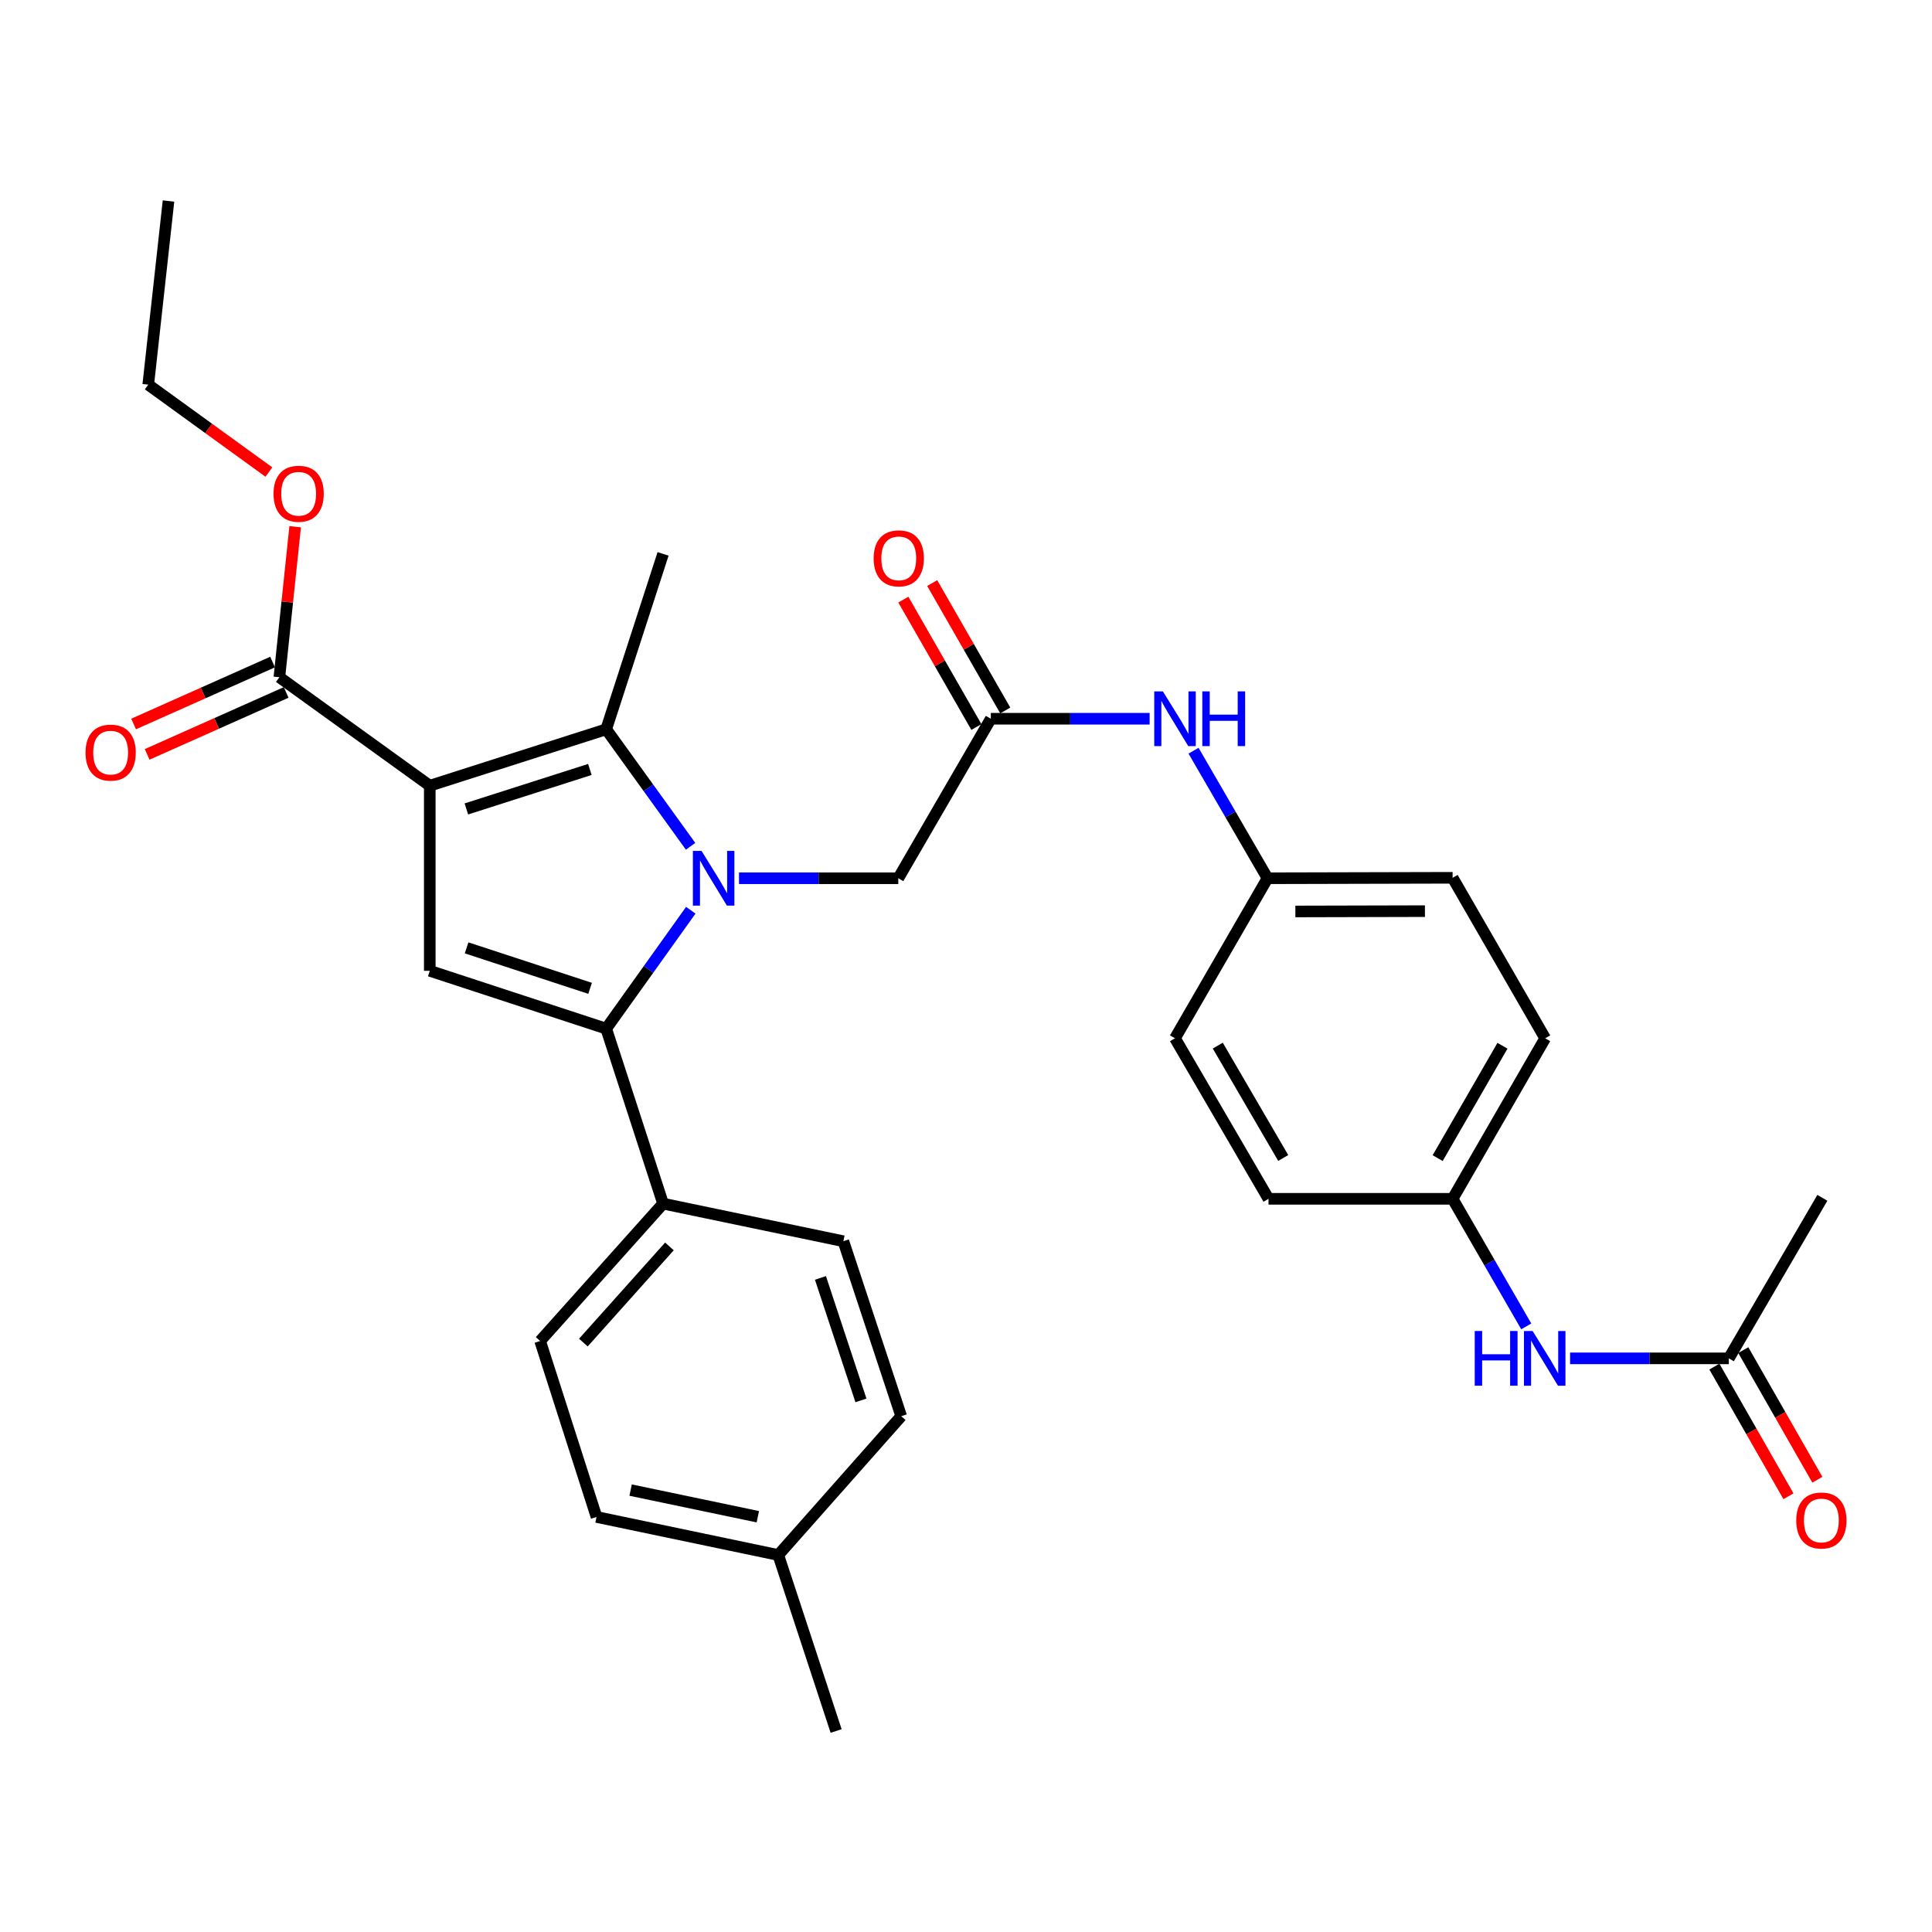 <?xml version='1.0' encoding='iso-8859-1'?>
<svg version='1.1' baseProfile='full'
              xmlns='http://www.w3.org/2000/svg'
                      xmlns:rdkit='http://www.rdkit.org/xml'
                      xmlns:xlink='http://www.w3.org/1999/xlink'
                  xml:space='preserve'
width='1000px' height='1000px' viewBox='0 0 1000 1000'>
<!-- END OF HEADER -->
<rect style='opacity:1.0;fill:#FFFFFF;stroke:none' width='1000' height='1000' x='0' y='0'> </rect>
<path class='bond-1' d='M 357.45,438.047 L 335.606,407.766' style='fill:none;fill-rule:evenodd;stroke:#0000FF;stroke-width:6px;stroke-linecap:butt;stroke-linejoin:miter;stroke-opacity:1' />
<path class='bond-1' d='M 335.606,407.766 L 313.762,377.484' style='fill:none;fill-rule:evenodd;stroke:#000000;stroke-width:6px;stroke-linecap:butt;stroke-linejoin:miter;stroke-opacity:1' />
<path class='bond-2' d='M 357.552,471.136 L 335.657,501.778' style='fill:none;fill-rule:evenodd;stroke:#0000FF;stroke-width:6px;stroke-linecap:butt;stroke-linejoin:miter;stroke-opacity:1' />
<path class='bond-2' d='M 335.657,501.778 L 313.762,532.421' style='fill:none;fill-rule:evenodd;stroke:#000000;stroke-width:6px;stroke-linecap:butt;stroke-linejoin:miter;stroke-opacity:1' />
<path class='bond-5' d='M 382.508,454.584 L 423.733,454.584' style='fill:none;fill-rule:evenodd;stroke:#0000FF;stroke-width:6px;stroke-linecap:butt;stroke-linejoin:miter;stroke-opacity:1' />
<path class='bond-5' d='M 423.733,454.584 L 464.957,454.584' style='fill:none;fill-rule:evenodd;stroke:#000000;stroke-width:6px;stroke-linecap:butt;stroke-linejoin:miter;stroke-opacity:1' />
<path class='bond-0' d='M 222.451,406.68 L 313.762,377.484' style='fill:none;fill-rule:evenodd;stroke:#000000;stroke-width:6px;stroke-linecap:butt;stroke-linejoin:miter;stroke-opacity:1' />
<path class='bond-0' d='M 241.393,418.707 L 305.311,398.27' style='fill:none;fill-rule:evenodd;stroke:#000000;stroke-width:6px;stroke-linecap:butt;stroke-linejoin:miter;stroke-opacity:1' />
<path class='bond-4' d='M 222.451,406.68 L 144.604,350.537' style='fill:none;fill-rule:evenodd;stroke:#000000;stroke-width:6px;stroke-linecap:butt;stroke-linejoin:miter;stroke-opacity:1' />
<path class='bond-31' d='M 222.451,406.68 L 222.451,502.488' style='fill:none;fill-rule:evenodd;stroke:#000000;stroke-width:6px;stroke-linecap:butt;stroke-linejoin:miter;stroke-opacity:1' />
<path class='bond-18' d='M 313.762,377.484 L 343.206,286.69' style='fill:none;fill-rule:evenodd;stroke:#000000;stroke-width:6px;stroke-linecap:butt;stroke-linejoin:miter;stroke-opacity:1' />
<path class='bond-3' d='M 313.762,532.421 L 222.451,502.488' style='fill:none;fill-rule:evenodd;stroke:#000000;stroke-width:6px;stroke-linecap:butt;stroke-linejoin:miter;stroke-opacity:1' />
<path class='bond-3' d='M 305.431,511.563 L 241.513,490.61' style='fill:none;fill-rule:evenodd;stroke:#000000;stroke-width:6px;stroke-linecap:butt;stroke-linejoin:miter;stroke-opacity:1' />
<path class='bond-7' d='M 313.762,532.421 L 343.206,622.995' style='fill:none;fill-rule:evenodd;stroke:#000000;stroke-width:6px;stroke-linecap:butt;stroke-linejoin:miter;stroke-opacity:1' />
<path class='bond-11' d='M 141.098,342.67 L 105.124,358.704' style='fill:none;fill-rule:evenodd;stroke:#000000;stroke-width:6px;stroke-linecap:butt;stroke-linejoin:miter;stroke-opacity:1' />
<path class='bond-11' d='M 105.124,358.704 L 69.15,374.738' style='fill:none;fill-rule:evenodd;stroke:#FF0000;stroke-width:6px;stroke-linecap:butt;stroke-linejoin:miter;stroke-opacity:1' />
<path class='bond-11' d='M 148.111,358.403 L 112.136,374.437' style='fill:none;fill-rule:evenodd;stroke:#000000;stroke-width:6px;stroke-linecap:butt;stroke-linejoin:miter;stroke-opacity:1' />
<path class='bond-11' d='M 112.136,374.437 L 76.162,390.471' style='fill:none;fill-rule:evenodd;stroke:#FF0000;stroke-width:6px;stroke-linecap:butt;stroke-linejoin:miter;stroke-opacity:1' />
<path class='bond-19' d='M 144.604,350.537 L 148.691,311.585' style='fill:none;fill-rule:evenodd;stroke:#000000;stroke-width:6px;stroke-linecap:butt;stroke-linejoin:miter;stroke-opacity:1' />
<path class='bond-19' d='M 148.691,311.585 L 152.777,272.634' style='fill:none;fill-rule:evenodd;stroke:#FF0000;stroke-width:6px;stroke-linecap:butt;stroke-linejoin:miter;stroke-opacity:1' />
<path class='bond-6' d='M 464.957,454.584 L 512.852,372.02' style='fill:none;fill-rule:evenodd;stroke:#000000;stroke-width:6px;stroke-linecap:butt;stroke-linejoin:miter;stroke-opacity:1' />
<path class='bond-9' d='M 512.852,372.02 L 553.95,372.02' style='fill:none;fill-rule:evenodd;stroke:#000000;stroke-width:6px;stroke-linecap:butt;stroke-linejoin:miter;stroke-opacity:1' />
<path class='bond-9' d='M 553.95,372.02 L 595.049,372.02' style='fill:none;fill-rule:evenodd;stroke:#0000FF;stroke-width:6px;stroke-linecap:butt;stroke-linejoin:miter;stroke-opacity:1' />
<path class='bond-12' d='M 520.323,367.735 L 501.414,334.763' style='fill:none;fill-rule:evenodd;stroke:#000000;stroke-width:6px;stroke-linecap:butt;stroke-linejoin:miter;stroke-opacity:1' />
<path class='bond-12' d='M 501.414,334.763 L 482.505,301.79' style='fill:none;fill-rule:evenodd;stroke:#FF0000;stroke-width:6px;stroke-linecap:butt;stroke-linejoin:miter;stroke-opacity:1' />
<path class='bond-12' d='M 505.381,376.304 L 486.472,343.332' style='fill:none;fill-rule:evenodd;stroke:#000000;stroke-width:6px;stroke-linecap:butt;stroke-linejoin:miter;stroke-opacity:1' />
<path class='bond-12' d='M 486.472,343.332 L 467.563,310.359' style='fill:none;fill-rule:evenodd;stroke:#FF0000;stroke-width:6px;stroke-linecap:butt;stroke-linejoin:miter;stroke-opacity:1' />
<path class='bond-14' d='M 343.206,622.995 L 279.57,694.095' style='fill:none;fill-rule:evenodd;stroke:#000000;stroke-width:6px;stroke-linecap:butt;stroke-linejoin:miter;stroke-opacity:1' />
<path class='bond-14' d='M 346.496,645.147 L 301.951,694.917' style='fill:none;fill-rule:evenodd;stroke:#000000;stroke-width:6px;stroke-linecap:butt;stroke-linejoin:miter;stroke-opacity:1' />
<path class='bond-15' d='M 343.206,622.995 L 436.527,642.459' style='fill:none;fill-rule:evenodd;stroke:#000000;stroke-width:6px;stroke-linecap:butt;stroke-linejoin:miter;stroke-opacity:1' />
<path class='bond-8' d='M 894.84,703.08 L 853.751,703.08' style='fill:none;fill-rule:evenodd;stroke:#000000;stroke-width:6px;stroke-linecap:butt;stroke-linejoin:miter;stroke-opacity:1' />
<path class='bond-8' d='M 853.751,703.08 L 812.662,703.08' style='fill:none;fill-rule:evenodd;stroke:#0000FF;stroke-width:6px;stroke-linecap:butt;stroke-linejoin:miter;stroke-opacity:1' />
<path class='bond-13' d='M 887.362,707.353 L 906.53,740.904' style='fill:none;fill-rule:evenodd;stroke:#000000;stroke-width:6px;stroke-linecap:butt;stroke-linejoin:miter;stroke-opacity:1' />
<path class='bond-13' d='M 906.53,740.904 L 925.697,774.456' style='fill:none;fill-rule:evenodd;stroke:#FF0000;stroke-width:6px;stroke-linecap:butt;stroke-linejoin:miter;stroke-opacity:1' />
<path class='bond-13' d='M 902.318,698.808 L 921.486,732.36' style='fill:none;fill-rule:evenodd;stroke:#000000;stroke-width:6px;stroke-linecap:butt;stroke-linejoin:miter;stroke-opacity:1' />
<path class='bond-13' d='M 921.486,732.36 L 940.653,765.911' style='fill:none;fill-rule:evenodd;stroke:#FF0000;stroke-width:6px;stroke-linecap:butt;stroke-linejoin:miter;stroke-opacity:1' />
<path class='bond-27' d='M 894.84,703.08 L 943.252,619.99' style='fill:none;fill-rule:evenodd;stroke:#000000;stroke-width:6px;stroke-linecap:butt;stroke-linejoin:miter;stroke-opacity:1' />
<path class='bond-16' d='M 617.77,388.566 L 636.918,421.575' style='fill:none;fill-rule:evenodd;stroke:#0000FF;stroke-width:6px;stroke-linecap:butt;stroke-linejoin:miter;stroke-opacity:1' />
<path class='bond-16' d='M 636.918,421.575 L 656.066,454.584' style='fill:none;fill-rule:evenodd;stroke:#000000;stroke-width:6px;stroke-linecap:butt;stroke-linejoin:miter;stroke-opacity:1' />
<path class='bond-10' d='M 789.99,686.537 L 770.932,653.522' style='fill:none;fill-rule:evenodd;stroke:#0000FF;stroke-width:6px;stroke-linecap:butt;stroke-linejoin:miter;stroke-opacity:1' />
<path class='bond-10' d='M 770.932,653.522 L 751.874,620.507' style='fill:none;fill-rule:evenodd;stroke:#000000;stroke-width:6px;stroke-linecap:butt;stroke-linejoin:miter;stroke-opacity:1' />
<path class='bond-21' d='M 279.57,694.095 L 308.766,785.176' style='fill:none;fill-rule:evenodd;stroke:#000000;stroke-width:6px;stroke-linecap:butt;stroke-linejoin:miter;stroke-opacity:1' />
<path class='bond-20' d='M 436.527,642.459 L 466.469,733.023' style='fill:none;fill-rule:evenodd;stroke:#000000;stroke-width:6px;stroke-linecap:butt;stroke-linejoin:miter;stroke-opacity:1' />
<path class='bond-20' d='M 424.664,661.45 L 445.624,724.845' style='fill:none;fill-rule:evenodd;stroke:#000000;stroke-width:6px;stroke-linecap:butt;stroke-linejoin:miter;stroke-opacity:1' />
<path class='bond-25' d='M 656.066,454.584 L 608.172,537.416' style='fill:none;fill-rule:evenodd;stroke:#000000;stroke-width:6px;stroke-linecap:butt;stroke-linejoin:miter;stroke-opacity:1' />
<path class='bond-26' d='M 656.066,454.584 L 751.874,454.345' style='fill:none;fill-rule:evenodd;stroke:#000000;stroke-width:6px;stroke-linecap:butt;stroke-linejoin:miter;stroke-opacity:1' />
<path class='bond-26' d='M 670.481,471.773 L 737.546,471.605' style='fill:none;fill-rule:evenodd;stroke:#000000;stroke-width:6px;stroke-linecap:butt;stroke-linejoin:miter;stroke-opacity:1' />
<path class='bond-17' d='M 751.874,620.507 L 799.779,537.416' style='fill:none;fill-rule:evenodd;stroke:#000000;stroke-width:6px;stroke-linecap:butt;stroke-linejoin:miter;stroke-opacity:1' />
<path class='bond-17' d='M 744.138,599.44 L 777.671,541.276' style='fill:none;fill-rule:evenodd;stroke:#000000;stroke-width:6px;stroke-linecap:butt;stroke-linejoin:miter;stroke-opacity:1' />
<path class='bond-33' d='M 751.874,620.507 L 656.573,620.507' style='fill:none;fill-rule:evenodd;stroke:#000000;stroke-width:6px;stroke-linecap:butt;stroke-linejoin:miter;stroke-opacity:1' />
<path class='bond-28' d='M 139.173,244.328 L 107.951,221.715' style='fill:none;fill-rule:evenodd;stroke:#FF0000;stroke-width:6px;stroke-linecap:butt;stroke-linejoin:miter;stroke-opacity:1' />
<path class='bond-28' d='M 107.951,221.715 L 76.729,199.102' style='fill:none;fill-rule:evenodd;stroke:#000000;stroke-width:6px;stroke-linecap:butt;stroke-linejoin:miter;stroke-opacity:1' />
<path class='bond-22' d='M 466.469,733.023 L 402.833,804.869' style='fill:none;fill-rule:evenodd;stroke:#000000;stroke-width:6px;stroke-linecap:butt;stroke-linejoin:miter;stroke-opacity:1' />
<path class='bond-32' d='M 308.766,785.176 L 402.833,804.869' style='fill:none;fill-rule:evenodd;stroke:#000000;stroke-width:6px;stroke-linecap:butt;stroke-linejoin:miter;stroke-opacity:1' />
<path class='bond-32' d='M 326.406,771.271 L 392.253,785.056' style='fill:none;fill-rule:evenodd;stroke:#000000;stroke-width:6px;stroke-linecap:butt;stroke-linejoin:miter;stroke-opacity:1' />
<path class='bond-29' d='M 402.833,804.869 L 432.775,895.96' style='fill:none;fill-rule:evenodd;stroke:#000000;stroke-width:6px;stroke-linecap:butt;stroke-linejoin:miter;stroke-opacity:1' />
<path class='bond-23' d='M 656.573,620.507 L 608.172,537.416' style='fill:none;fill-rule:evenodd;stroke:#000000;stroke-width:6px;stroke-linecap:butt;stroke-linejoin:miter;stroke-opacity:1' />
<path class='bond-23' d='M 664.197,599.373 L 630.316,541.21' style='fill:none;fill-rule:evenodd;stroke:#000000;stroke-width:6px;stroke-linecap:butt;stroke-linejoin:miter;stroke-opacity:1' />
<path class='bond-24' d='M 799.779,537.416 L 751.874,454.345' style='fill:none;fill-rule:evenodd;stroke:#000000;stroke-width:6px;stroke-linecap:butt;stroke-linejoin:miter;stroke-opacity:1' />
<path class='bond-30' d='M 76.729,199.102 L 87.217,104.04' style='fill:none;fill-rule:evenodd;stroke:#000000;stroke-width:6px;stroke-linecap:butt;stroke-linejoin:miter;stroke-opacity:1' />
<path  class='atom-0' d='M 363.119 440.424
L 372.399 455.424
Q 373.319 456.904, 374.799 459.584
Q 376.279 462.264, 376.359 462.424
L 376.359 440.424
L 380.119 440.424
L 380.119 468.744
L 376.239 468.744
L 366.279 452.344
Q 365.119 450.424, 363.879 448.224
Q 362.679 446.024, 362.319 445.344
L 362.319 468.744
L 358.639 468.744
L 358.639 440.424
L 363.119 440.424
' fill='#0000FF'/>
<path  class='atom-10' d='M 601.912 357.86
L 611.192 372.86
Q 612.112 374.34, 613.592 377.02
Q 615.072 379.7, 615.152 379.86
L 615.152 357.86
L 618.912 357.86
L 618.912 386.18
L 615.032 386.18
L 605.072 369.78
Q 603.912 367.86, 602.672 365.66
Q 601.472 363.46, 601.112 362.78
L 601.112 386.18
L 597.432 386.18
L 597.432 357.86
L 601.912 357.86
' fill='#0000FF'/>
<path  class='atom-10' d='M 622.312 357.86
L 626.152 357.86
L 626.152 369.9
L 640.632 369.9
L 640.632 357.86
L 644.472 357.86
L 644.472 386.18
L 640.632 386.18
L 640.632 373.1
L 626.152 373.1
L 626.152 386.18
L 622.312 386.18
L 622.312 357.86
' fill='#0000FF'/>
<path  class='atom-11' d='M 763.319 688.92
L 767.159 688.92
L 767.159 700.96
L 781.639 700.96
L 781.639 688.92
L 785.479 688.92
L 785.479 717.24
L 781.639 717.24
L 781.639 704.16
L 767.159 704.16
L 767.159 717.24
L 763.319 717.24
L 763.319 688.92
' fill='#0000FF'/>
<path  class='atom-11' d='M 793.279 688.92
L 802.559 703.92
Q 803.479 705.4, 804.959 708.08
Q 806.439 710.76, 806.519 710.92
L 806.519 688.92
L 810.279 688.92
L 810.279 717.24
L 806.399 717.24
L 796.439 700.84
Q 795.279 698.92, 794.039 696.72
Q 792.839 694.52, 792.479 693.84
L 792.479 717.24
L 788.799 717.24
L 788.799 688.92
L 793.279 688.92
' fill='#0000FF'/>
<path  class='atom-12' d='M 44.265 389.545
Q 44.265 382.745, 47.625 378.945
Q 50.985 375.145, 57.265 375.145
Q 63.545 375.145, 66.905 378.945
Q 70.265 382.745, 70.265 389.545
Q 70.265 396.425, 66.865 400.345
Q 63.465 404.225, 57.265 404.225
Q 51.025 404.225, 47.625 400.345
Q 44.265 396.465, 44.265 389.545
M 57.265 401.025
Q 61.585 401.025, 63.905 398.145
Q 66.265 395.225, 66.265 389.545
Q 66.265 383.985, 63.905 381.185
Q 61.585 378.345, 57.265 378.345
Q 52.945 378.345, 50.585 381.145
Q 48.265 383.945, 48.265 389.545
Q 48.265 395.265, 50.585 398.145
Q 52.945 401.025, 57.265 401.025
' fill='#FF0000'/>
<path  class='atom-13' d='M 452.196 289
Q 452.196 282.2, 455.556 278.4
Q 458.916 274.6, 465.196 274.6
Q 471.476 274.6, 474.836 278.4
Q 478.196 282.2, 478.196 289
Q 478.196 295.88, 474.796 299.8
Q 471.396 303.68, 465.196 303.68
Q 458.956 303.68, 455.556 299.8
Q 452.196 295.92, 452.196 289
M 465.196 300.48
Q 469.516 300.48, 471.836 297.6
Q 474.196 294.68, 474.196 289
Q 474.196 283.44, 471.836 280.64
Q 469.516 277.8, 465.196 277.8
Q 460.876 277.8, 458.516 280.6
Q 456.196 283.4, 456.196 289
Q 456.196 294.72, 458.516 297.6
Q 460.876 300.48, 465.196 300.48
' fill='#FF0000'/>
<path  class='atom-14' d='M 929.735 786.997
Q 929.735 780.197, 933.095 776.397
Q 936.455 772.597, 942.735 772.597
Q 949.015 772.597, 952.375 776.397
Q 955.735 780.197, 955.735 786.997
Q 955.735 793.877, 952.335 797.797
Q 948.935 801.677, 942.735 801.677
Q 936.495 801.677, 933.095 797.797
Q 929.735 793.917, 929.735 786.997
M 942.735 798.477
Q 947.055 798.477, 949.375 795.597
Q 951.735 792.677, 951.735 786.997
Q 951.735 781.437, 949.375 778.637
Q 947.055 775.797, 942.735 775.797
Q 938.415 775.797, 936.055 778.597
Q 933.735 781.397, 933.735 786.997
Q 933.735 792.717, 936.055 795.597
Q 938.415 798.477, 942.735 798.477
' fill='#FF0000'/>
<path  class='atom-20' d='M 141.576 255.564
Q 141.576 248.764, 144.936 244.964
Q 148.296 241.164, 154.576 241.164
Q 160.856 241.164, 164.216 244.964
Q 167.576 248.764, 167.576 255.564
Q 167.576 262.444, 164.176 266.364
Q 160.776 270.244, 154.576 270.244
Q 148.336 270.244, 144.936 266.364
Q 141.576 262.484, 141.576 255.564
M 154.576 267.044
Q 158.896 267.044, 161.216 264.164
Q 163.576 261.244, 163.576 255.564
Q 163.576 250.004, 161.216 247.204
Q 158.896 244.364, 154.576 244.364
Q 150.256 244.364, 147.896 247.164
Q 145.576 249.964, 145.576 255.564
Q 145.576 261.284, 147.896 264.164
Q 150.256 267.044, 154.576 267.044
' fill='#FF0000'/>
</svg>
